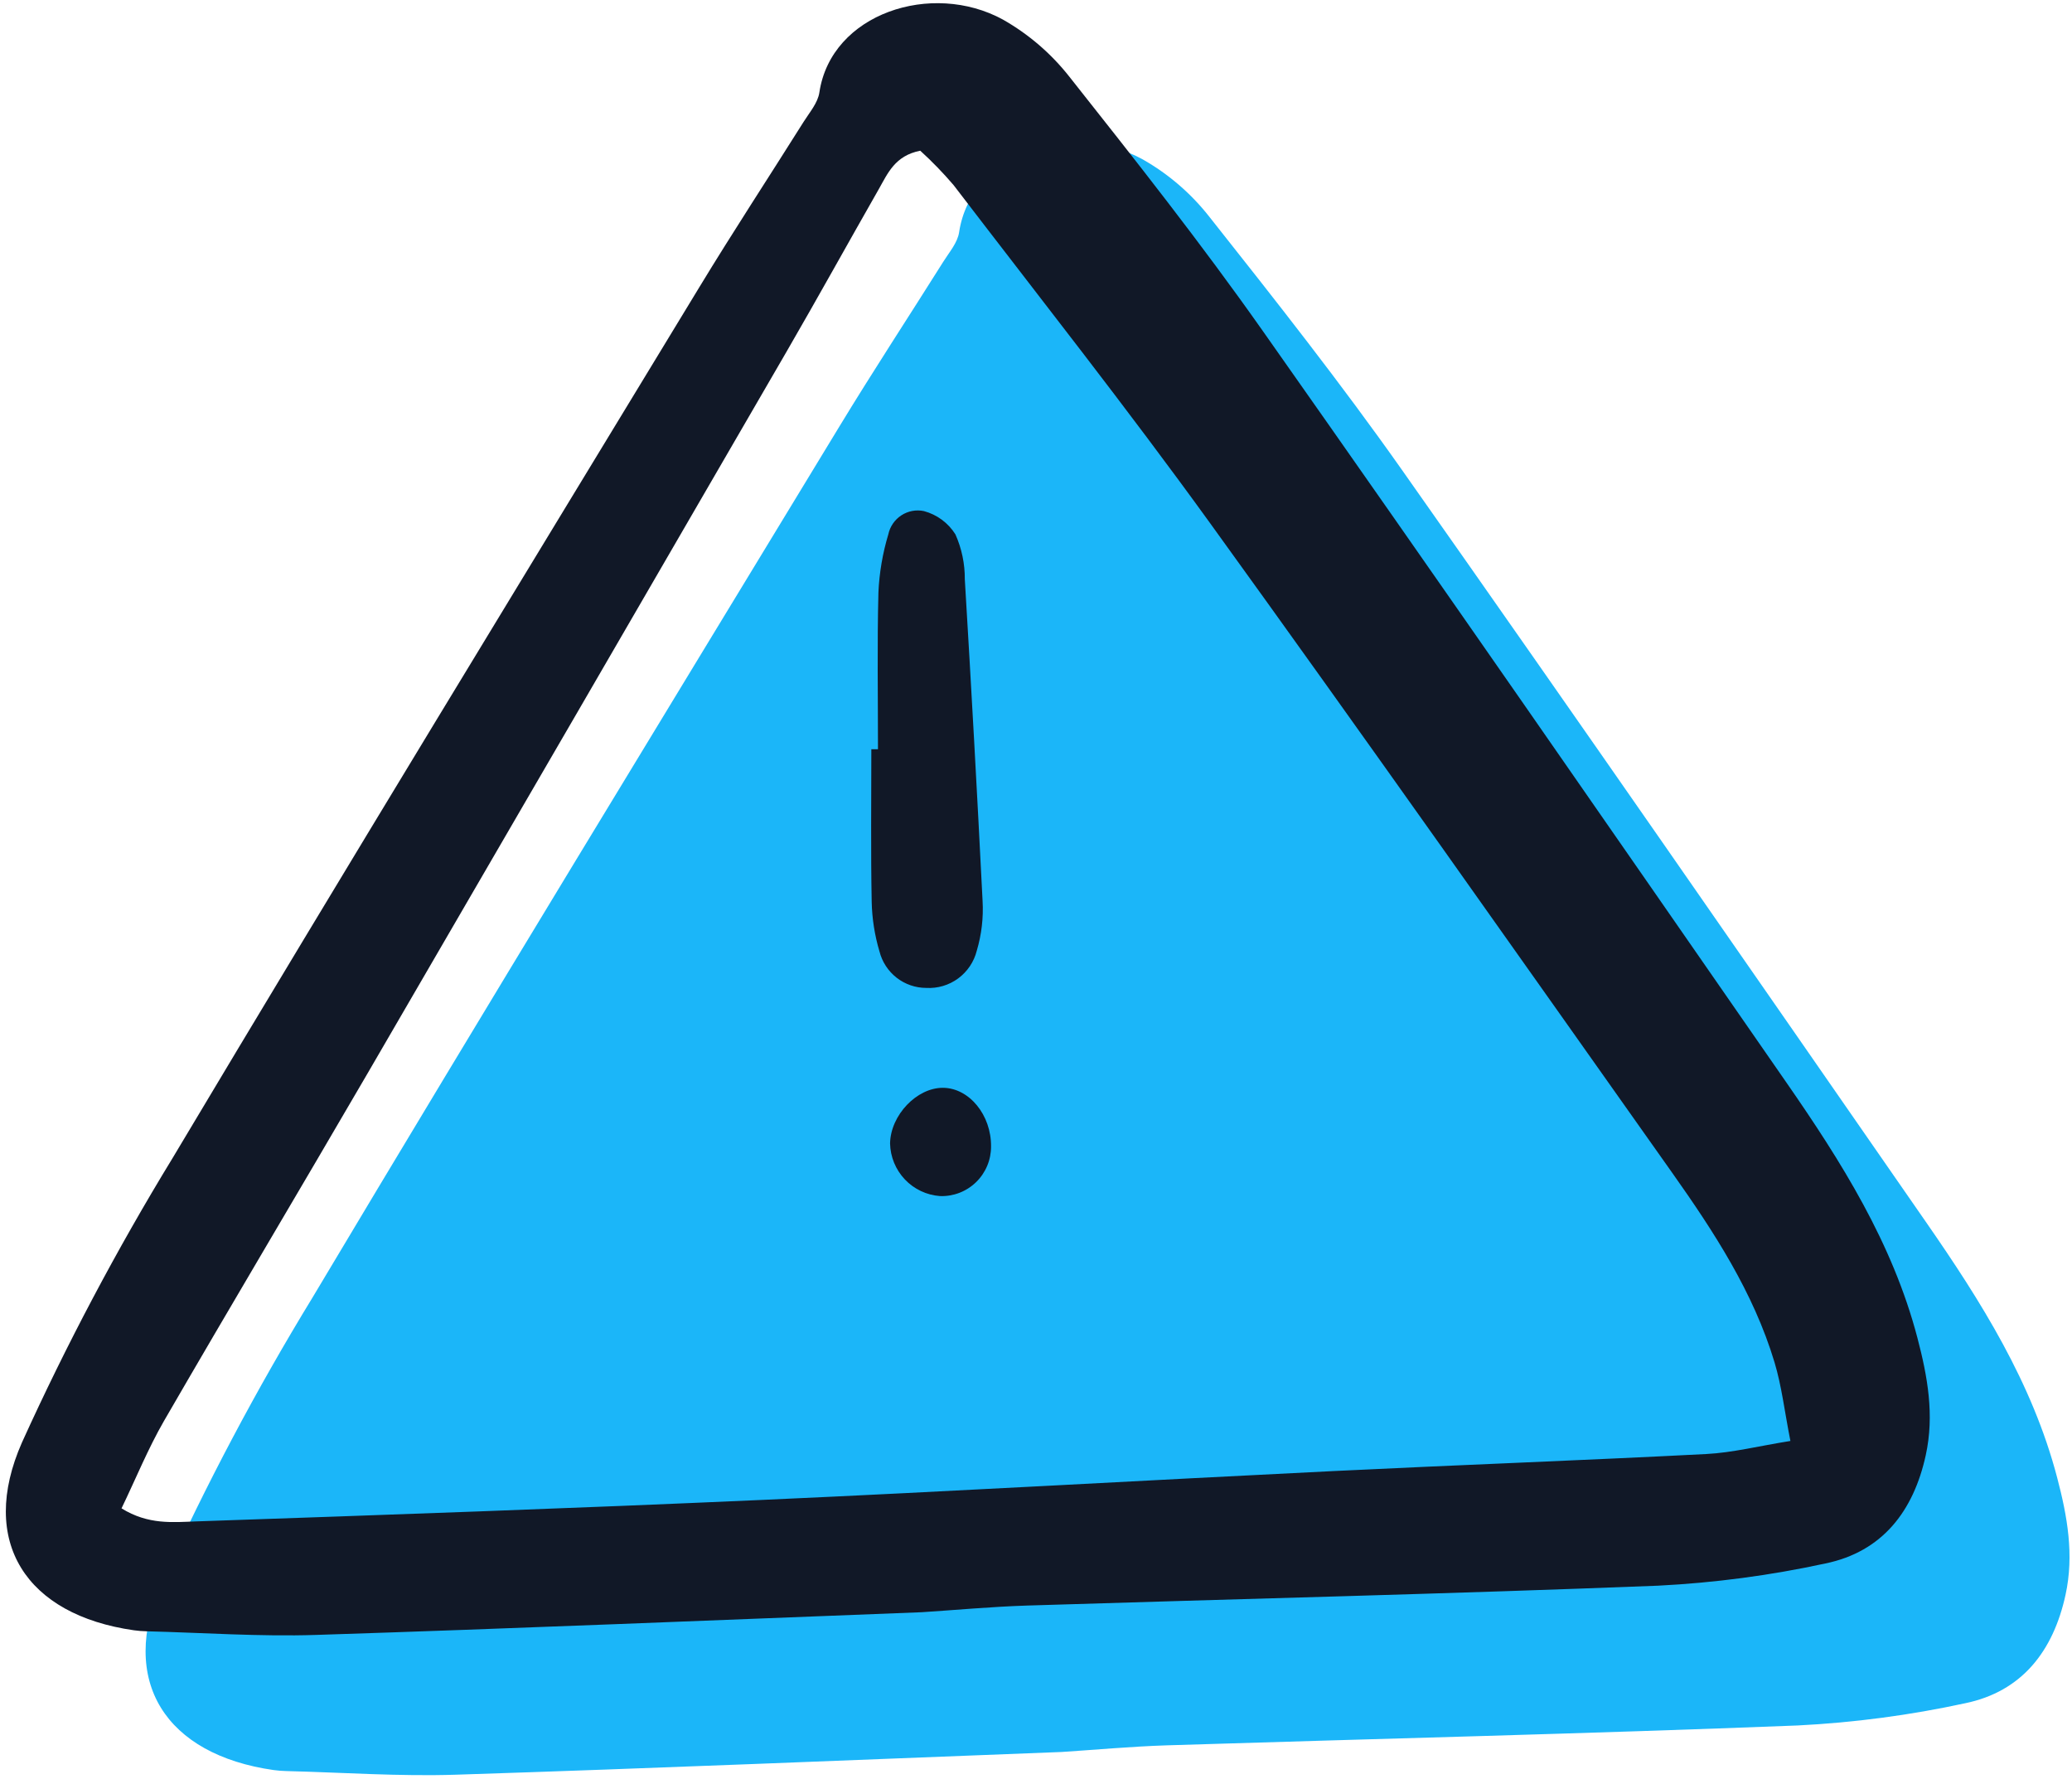 <svg width="233" height="200" viewBox="0 0 233 200" fill="none" xmlns="http://www.w3.org/2000/svg">
<g clip-path="url(#clip0_14512_221)">
<path d="M119.385 196.969C96.312 197.854 73.781 198.801 51.243 199.524C44.906 199.728 38.547 199.273 32.199 199.115C31.723 199.104 31.247 199.067 30.774 199.002C18.665 197.28 13.255 189.055 18.19 177.874C23.179 166.882 28.835 156.207 35.125 145.907C54.683 113.151 74.563 80.59 94.37 47.982C98.166 41.732 102.182 35.616 106.075 29.425C106.744 28.359 107.679 27.284 107.854 26.113C109.18 17.208 120.508 13.549 128.489 17.913C131.385 19.554 133.934 21.747 135.991 24.368C143.395 33.717 150.792 43.094 157.658 52.839C177.447 80.926 197.004 109.181 216.592 137.409C222.769 146.31 228.532 155.454 231.33 166.119C232.471 170.464 233.259 174.795 232.271 179.311C230.887 185.64 227.365 190.175 220.983 191.491C214.787 192.835 208.492 193.67 202.161 193.988C178.517 194.919 154.859 195.477 131.208 196.222C127.083 196.357 122.966 196.741 119.385 196.969Z" fill="#1BB6F9"/>
</g>
<g clip-path="url(#clip1_14512_221)">
<path d="M103.67 181.255C80.597 182.139 58.066 183.086 35.528 183.809C29.191 184.013 22.832 183.558 16.484 183.4C16.008 183.39 15.532 183.352 15.06 183.287C2.95 181.565 -2.46 173.34 2.475 162.16C7.465 151.168 13.12 140.492 19.41 130.193C38.969 97.436 58.849 64.875 78.655 32.267C82.451 26.017 86.467 19.901 90.36 13.71C91.029 12.645 91.965 11.57 92.139 10.399C93.465 1.493 104.794 -2.166 112.774 2.198C115.67 3.839 118.219 6.032 120.277 8.654C127.68 18.002 135.078 27.379 141.944 37.124C161.732 65.212 181.289 93.466 200.877 121.694C207.054 130.596 212.817 139.739 215.615 150.404C216.756 154.749 217.544 159.08 216.556 163.596C215.173 169.925 211.65 174.46 205.268 175.776C199.072 177.12 192.777 177.955 186.446 178.273C162.802 179.204 139.144 179.763 115.493 180.507C111.368 180.642 107.251 181.027 103.67 181.255ZM13.667 169.58C16.681 171.452 19.455 171.136 22.058 171.046C43.312 170.316 64.568 169.578 85.809 168.626C107.216 167.669 128.611 166.433 150.015 165.384C163.969 164.7 177.932 164.192 191.883 163.471C194.819 163.319 197.729 162.581 201.334 162.002C200.671 158.638 200.351 155.832 199.551 153.171C197.182 145.293 192.731 138.484 188.045 131.858C170.773 107.457 153.563 83.013 136.055 58.786C126.749 45.909 116.893 33.432 107.233 20.812C106.066 19.445 104.814 18.153 103.485 16.944C100.628 17.502 99.821 19.511 98.816 21.272C95.35 27.345 91.968 33.465 88.462 39.515C72.767 66.592 57.052 93.656 41.316 120.709C33.723 133.753 25.988 146.714 18.427 159.776C16.641 162.877 15.287 166.217 13.667 169.578V169.58Z" fill="#111827"/>
<path d="M98.73 84.231C98.73 78.354 98.631 72.476 98.78 66.603C98.88 64.389 99.254 62.197 99.893 60.077C100.08 59.199 100.605 58.431 101.354 57.941C102.104 57.45 103.015 57.277 103.891 57.459C105.361 57.852 106.628 58.787 107.439 60.077C108.148 61.668 108.508 63.393 108.495 65.135C109.222 77.177 109.888 89.224 110.492 101.274C110.601 103.166 110.382 105.063 109.842 106.879C109.528 108.132 108.788 109.236 107.75 110C106.711 110.765 105.44 111.142 104.154 111.068C102.949 111.067 101.779 110.664 100.828 109.923C99.877 109.181 99.198 108.143 98.9 106.973C98.359 105.159 98.064 103.28 98.023 101.388C97.913 95.672 97.983 89.953 97.983 84.235L98.73 84.231Z" fill="#111827"/>
<path d="M111.445 128.896C111.448 129.644 111.3 130.386 111.009 131.077C110.72 131.766 110.293 132.391 109.756 132.911C109.219 133.432 108.583 133.838 107.886 134.106C107.189 134.374 106.445 134.498 105.698 134.47C104.196 134.36 102.788 133.692 101.752 132.597C100.714 131.501 100.121 130.057 100.09 128.547C100.148 125.37 103.1 122.276 106.047 122.299C108.995 122.322 111.478 125.36 111.445 128.896Z" fill="#111827"/>
</g>
<defs>
<clipPath id="clip0_14512_221">
<rect width="217.143" height="184.286" fill="white" transform="translate(15.846 15.715)"/>
</clipPath>
<clipPath id="clip1_14512_221">
<rect width="217.143" height="184.286" fill="white" transform="translate(0.131)"/>
</clipPath>
</defs>
</svg>
